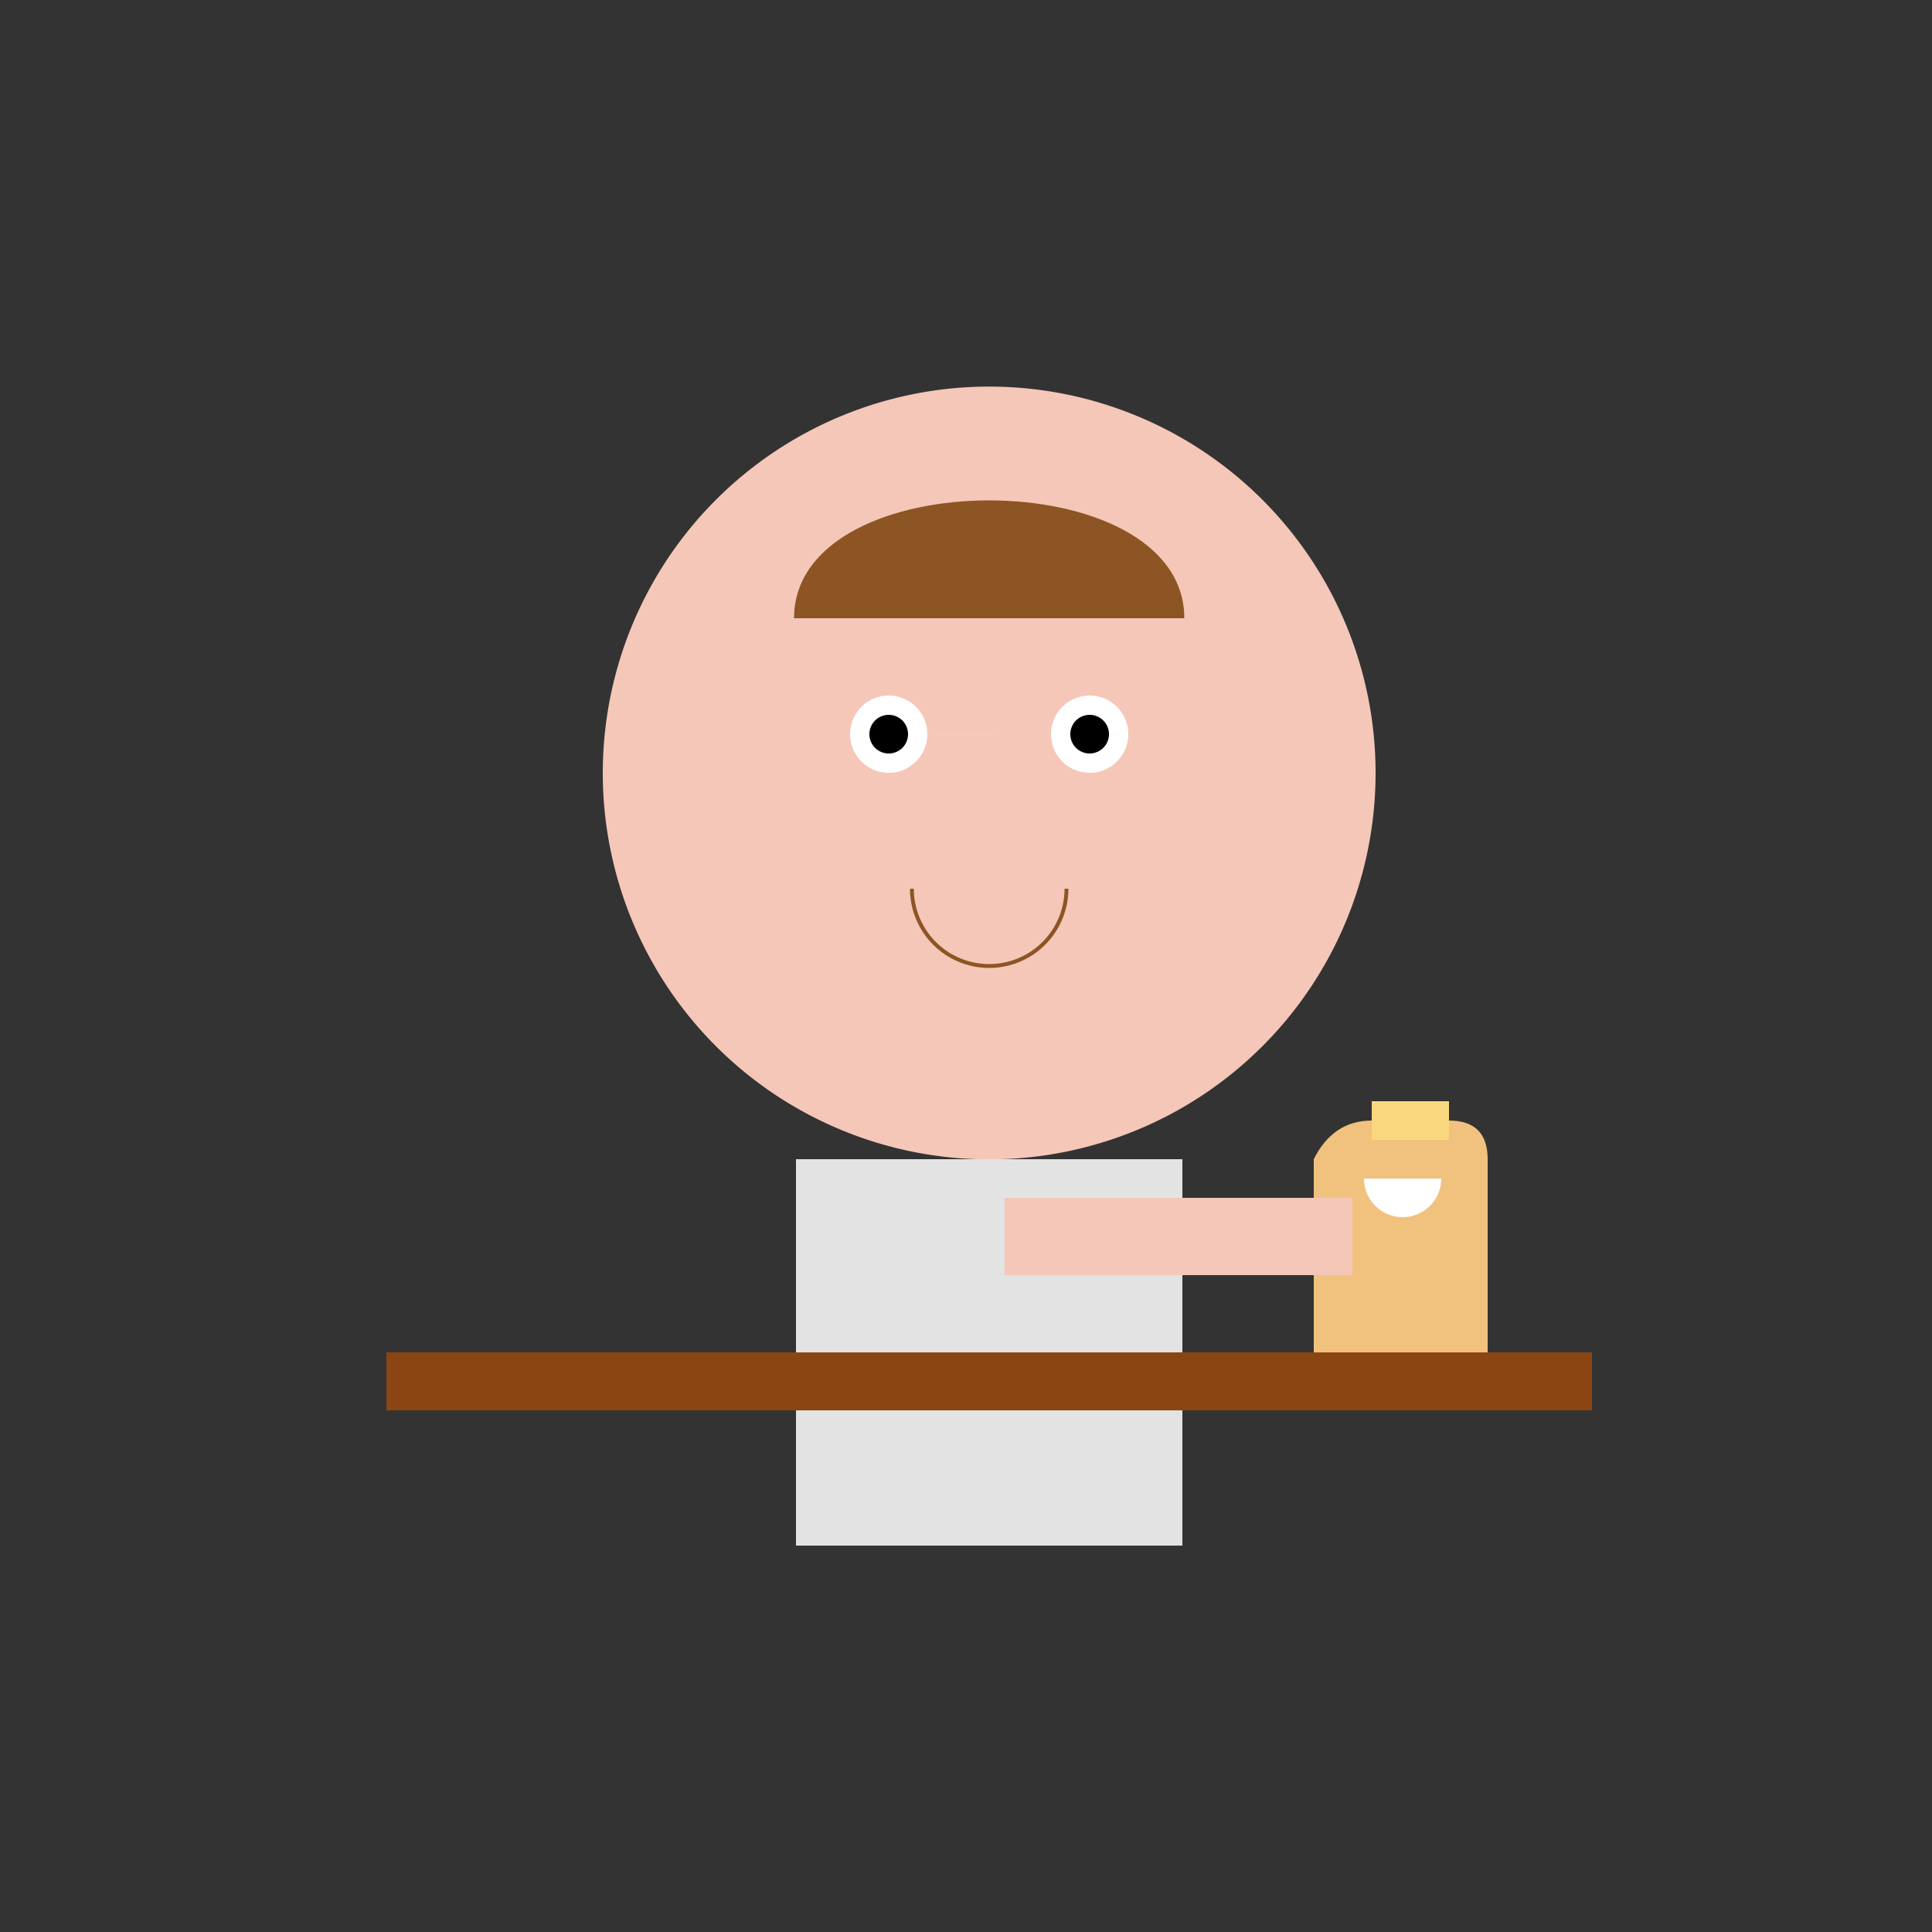 <!--

Generated by DrawGPT.
Free, open source, AI generated images in SVG, PNG, and HTML Canvas format.
https://drawgpt.ai

Created: 2024-01-31T19:32:27.980Z
Link: https://drawgpt.ai/prompt/159298/

-->
<svg xmlns="http://www.w3.org/2000/svg" xmlns:xlink="http://www.w3.org/1999/xlink" width="500" height="500"><rect width="100%" height="100%" fill="#333333" stroke="none"/><defs/><g><path fill="#f5c7b8" stroke="none" paint-order="stroke fill markers" d=" M 356 200 A 100 100 0 1 0 356 200.1"/><path fill="#8d5524" stroke="#8d5524" paint-order="stroke fill markers" d=" M 206 160 C 206 120 306 120 306 160" stroke-miterlimit="10" stroke-dasharray=""/><path fill="white" stroke="none" paint-order="stroke fill markers" d=" M 240 190 A 10 10 0 1 0 240 190.01 L 292 190 A 10 10 0 1 0 292 190.01"/><path fill="black" stroke="none" paint-order="stroke fill markers" d=" M 235 190 A 5 5 0 1 0 235 190.005 L 287 190 A 5 5 0 1 0 287 190.005"/><path fill="none" stroke="#8d5524" paint-order="fill stroke markers" d=" M 276 230 A 20 20 0 0 1 236 230" stroke-miterlimit="10" stroke-dasharray=""/><path fill="#e3e3e3" stroke="none" paint-order="stroke fill markers" d=" M 206 300 L 206 400 L 306 400 L 306 300 Z"/><path fill="#f1c27d" stroke="none" paint-order="stroke fill markers" d=" M 340 350 L 340 300 Q 345 290 355 290 L 375 290 Q 385 290 385 300 L 385 350"/><path fill="none" stroke="#f9d77e" paint-order="fill stroke markers" d=" M 355 290 L 375 290" stroke-miterlimit="10" stroke-width="10" stroke-dasharray=""/><path fill="white" stroke="none" paint-order="stroke fill markers" d=" M 353 305 A 10 10 0 1 0 373 305"/><path fill="#f5c7b8" stroke="none" paint-order="stroke fill markers" d=" M 260 300 L 260 330 L 350 330 L 350 310 L 260 310"/><rect fill="#8b4513" stroke="none" x="100" y="350" width="312" height="15"/></g></svg>